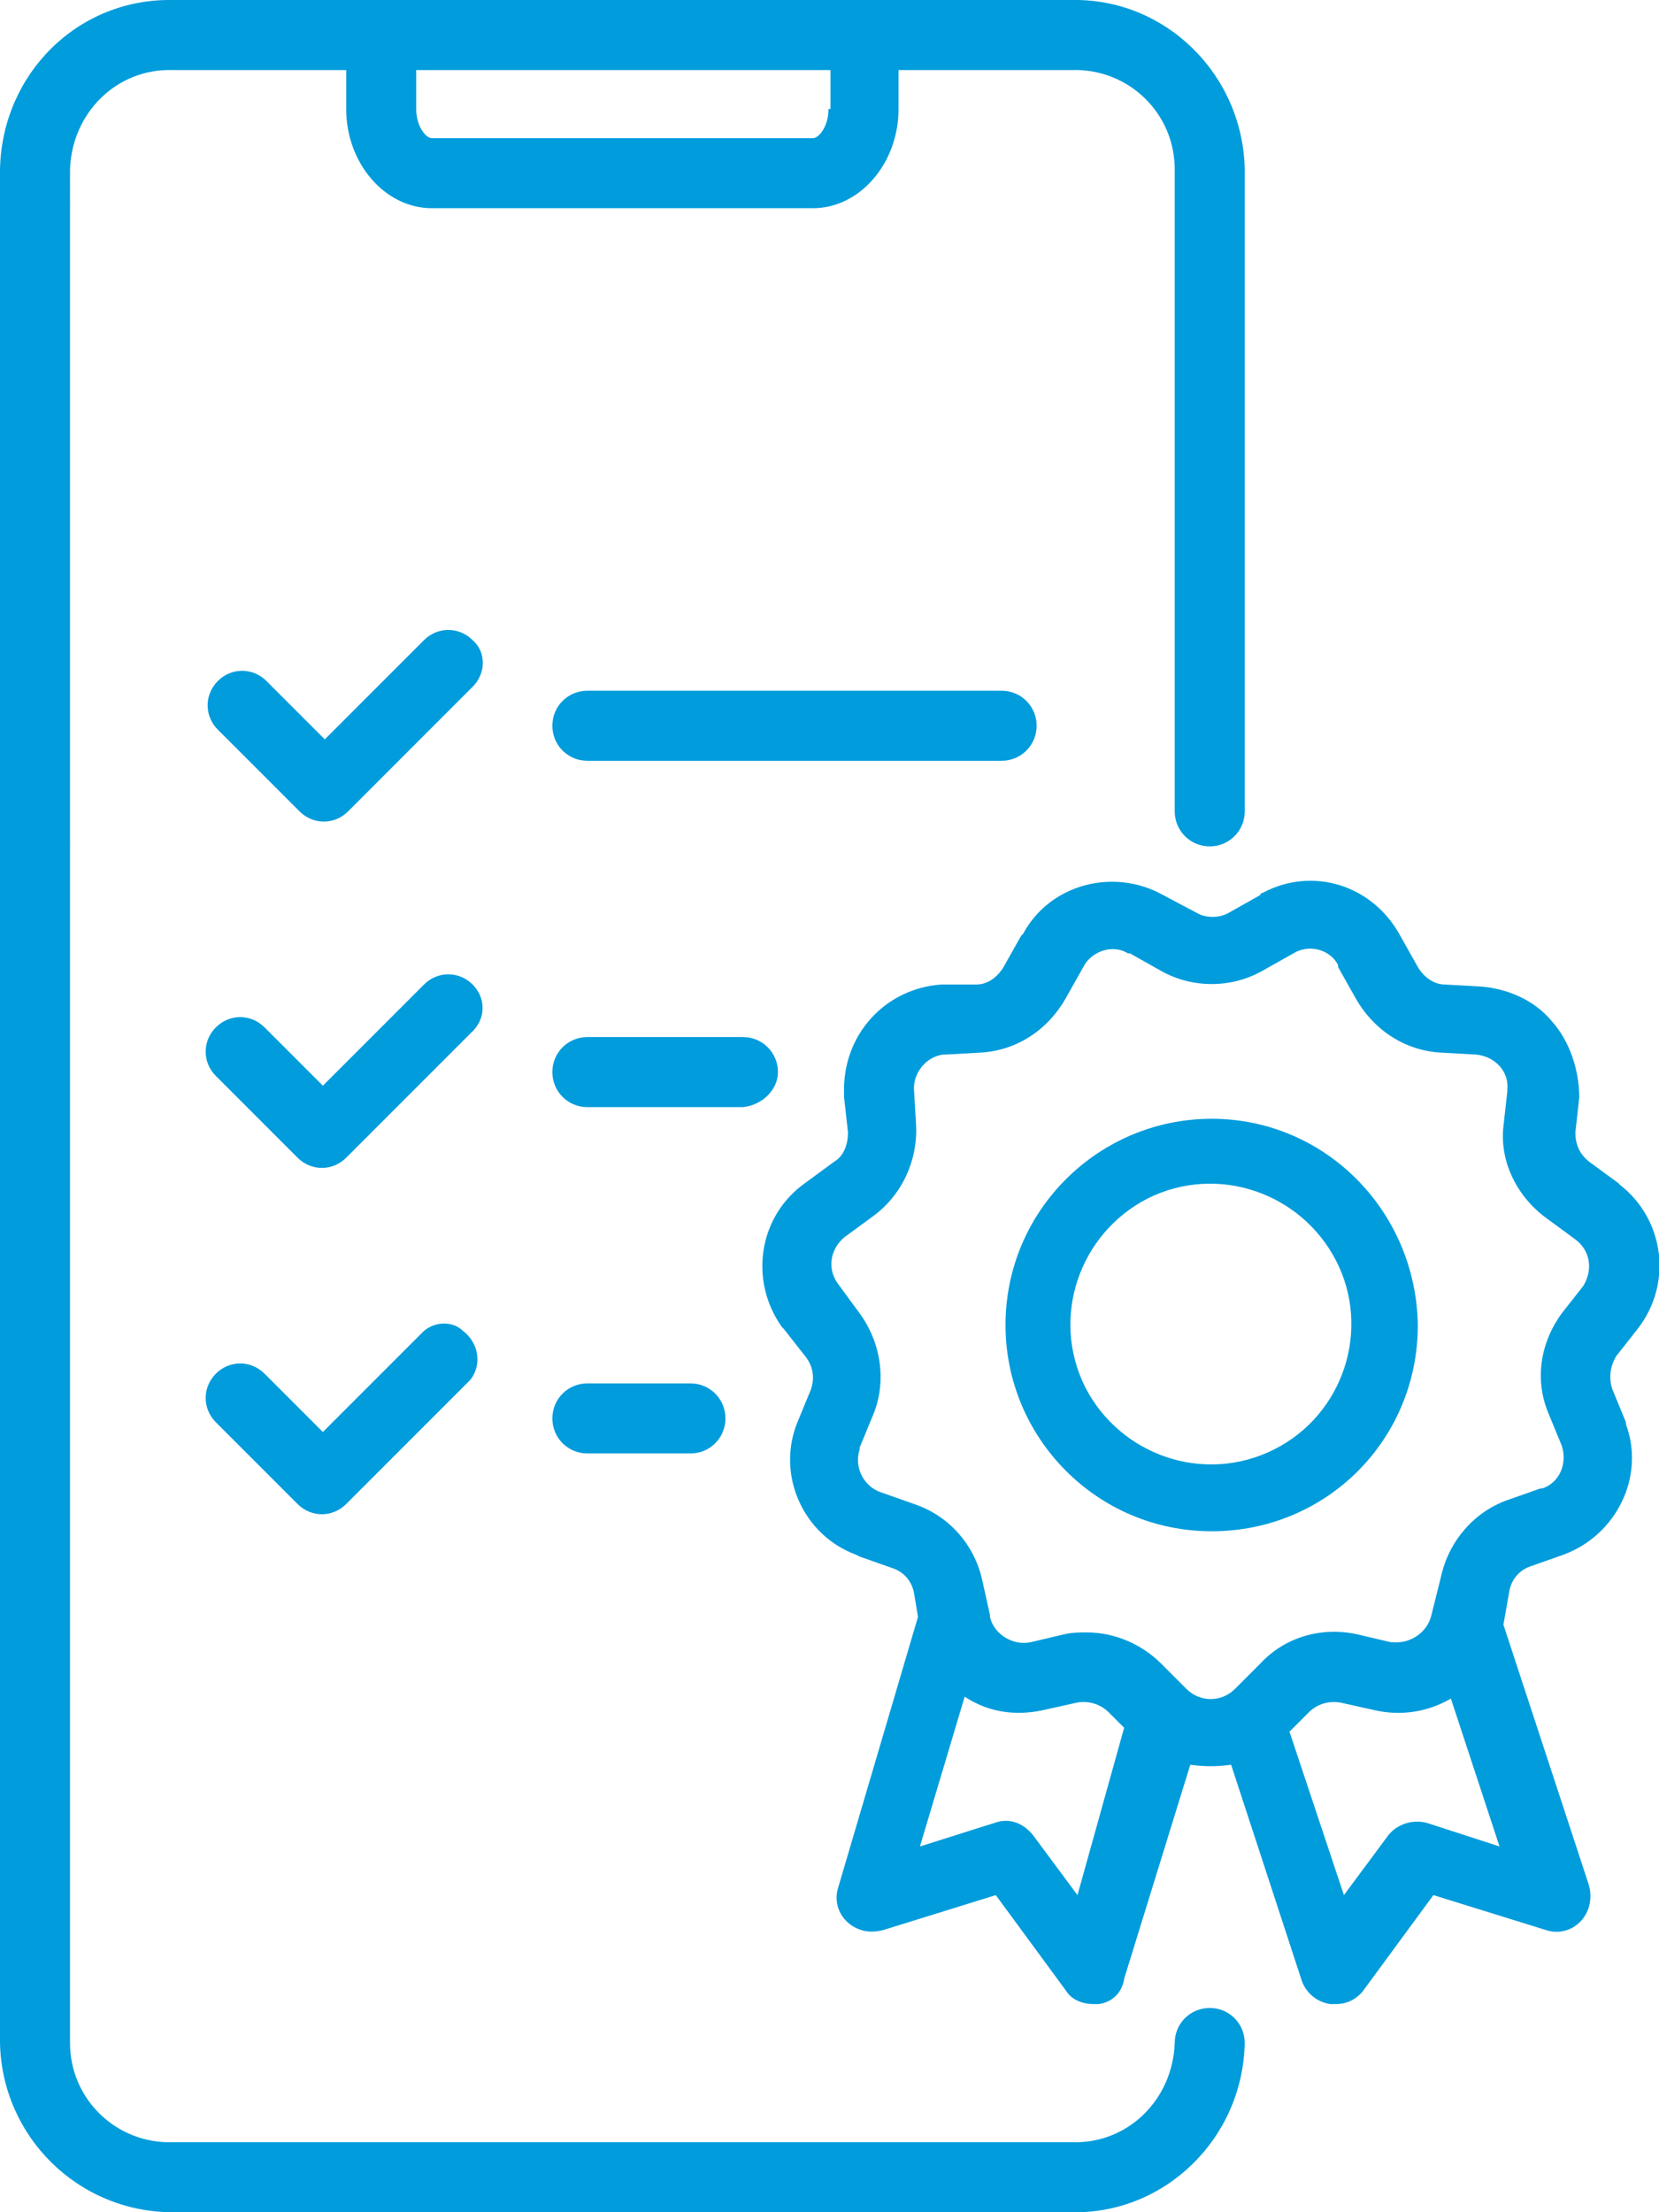 <?xml version="1.0" encoding="utf-8"?>
<!-- Generator: Adobe Illustrator 24.1.0, SVG Export Plug-In . SVG Version: 6.00 Build 0)  -->
<svg version="1.1" id="Layer_1" xmlns="http://www.w3.org/2000/svg" xmlns:xlink="http://www.w3.org/1999/xlink" x="0px" y="0px"
	 viewBox="0 0 85.3 113.7" style="enable-background:new 0 0 85.3 113.7;" xml:space="preserve">
<style type="text/css">
	.st0{fill:#009CDC;}
</style>
<g transform="translate(-16 0.001)">
	<path class="st0" d="M78.3,57.5c-5.8,0-10.6,4.7-10.6,10.6c0,5.8,4.7,10.6,10.6,10.6s10.6-4.7,10.6-10.6
		C88.8,62.2,84.1,57.5,78.3,57.5L78.3,57.5z M81.5,74.5c-3.6,1.8-7.9,0.3-9.7-3.2c-1.8-3.6-0.3-7.9,3.2-9.7c3.6-1.8,7.9-0.3,9.7,3.2
		C86.5,68.3,85.1,72.7,81.5,74.5L81.5,74.5L81.5,74.5z"/>
	<path class="st0" d="M95.8,52.5c-0.9-1.1-2.3-1.7-3.7-1.8l-1.8-0.1c-0.6,0-1.1-0.4-1.4-0.9l-0.9-1.6c-1.4-2.6-4.5-3.6-7.1-2.2
		c-0.1,0-0.1,0.1-0.1,0.1l-1.6,0.9l0,0c-0.5,0.3-1.2,0.3-1.7,0L75.8,46c-2.5-1.4-5.8-0.6-7.2,2c0,0-0.1,0.1-0.1,0.1l-0.9,1.6
		c-0.3,0.5-0.8,0.9-1.4,0.9l-1.8,0c-2.9,0.2-5.1,2.6-5,5.6c0,0.1,0,0.1,0,0.2l0.2,1.8c0,0.6-0.2,1.2-0.7,1.5l-1.5,1.1
		c-2.4,1.7-2.9,5-1.2,7.4c0,0,0,0,0,0c0,0,0.1,0.1,0.1,0.1l1.1,1.4c0.4,0.5,0.5,1.1,0.3,1.7l-0.7,1.7c-1.1,2.7,0.3,5.8,3,6.8
		l0.2,0.1l1.7,0.6c0.6,0.2,1,0.7,1.1,1.3l0.2,1.2L59.1,97c-0.3,0.9,0.2,1.9,1.2,2.2c0.3,0.1,0.7,0.1,1.1,0l5.8-1.8l3.6,4.9
		c0.3,0.5,0.9,0.7,1.4,0.7h0.3c0.7-0.1,1.2-0.6,1.3-1.3l3.4-11c0.7,0.1,1.4,0.1,2.1,0l3.6,11c0.2,0.7,0.8,1.2,1.5,1.3h0.3
		c0.6,0,1.1-0.3,1.4-0.7l3.6-4.9l5.8,1.8c0.9,0.3,1.9-0.2,2.2-1.2c0.1-0.4,0.1-0.7,0-1.1l-4.4-13.4l0.3-1.7c0.1-0.6,0.5-1.1,1.1-1.3
		l1.7-0.6c2.7-1,4.2-4,3.2-6.7c0,0,0-0.1,0-0.1l-0.7-1.7c-0.2-0.6-0.1-1.2,0.2-1.7l1.1-1.4c1.8-2.3,1.4-5.6-0.9-7.4l-0.1-0.1
		l-1.5-1.1c-0.5-0.4-0.7-0.9-0.7-1.5l0.2-1.8C97.2,55,96.7,53.5,95.8,52.5z M71.4,97.4l-2.3-3.1c-0.5-0.6-1.2-0.9-2-0.6l-3.8,1.2
		l2.3-7.7c1.2,0.8,2.6,1,4,0.7l1.8-0.4c0.6-0.1,1.2,0.1,1.6,0.5l0.8,0.8L71.4,97.4z M89.4,93.7c-0.7-0.2-1.5,0-2,0.6l-2.3,3.1
		L82.3,89l1-1c0.4-0.4,1-0.6,1.6-0.5l1.8,0.4c1.3,0.3,2.7,0.1,3.9-0.6l2.5,7.6L89.4,93.7z M97,63.7c0.8,0.6,0.9,1.6,0.4,2.4l0,0
		l-1.1,1.4c-1.1,1.5-1.4,3.4-0.7,5.1l0.7,1.7c0.3,0.9-0.1,1.9-1,2.2l-0.1,0l-1.7,0.6c-1.7,0.6-3,2.1-3.4,3.9L89.6,83
		c-0.2,0.9-1.1,1.5-2,1.4c0,0,0,0,0,0l-0.1,0L85.8,84c-1.8-0.4-3.7,0.1-5,1.5l-1.3,1.3c-0.7,0.7-1.8,0.7-2.5,0l-1.3-1.3
		c-1-1-2.4-1.6-3.8-1.6c-0.4,0-0.8,0-1.2,0.1L69,84.4c-0.9,0.2-1.9-0.4-2.1-1.3c0,0,0,0,0,0l0-0.1l-0.4-1.8
		c-0.4-1.8-1.7-3.3-3.5-3.9l-1.7-0.6c-0.9-0.3-1.4-1.3-1.1-2.2c0,0,0,0,0,0c0,0,0,0,0-0.1l0.7-1.7c0.7-1.7,0.4-3.7-0.7-5.2l-1.1-1.5
		c-0.6-0.8-0.4-1.8,0.3-2.4c0,0,0,0,0,0l1.5-1.1c1.5-1.1,2.3-2.9,2.2-4.7L63,56.1c-0.1-0.9,0.6-1.8,1.5-1.9c0,0,0,0,0,0
		c0,0,0.1,0,0.1,0l1.8-0.1c1.9-0.1,3.5-1.2,4.4-2.8l0.9-1.6c0.4-0.8,1.5-1.2,2.3-0.7l0.1,0l1.6,0.9c1.6,0.9,3.6,0.9,5.2,0l1.6-0.9
		c0.8-0.5,1.9-0.2,2.3,0.6l0,0.1l0.9,1.6c0.9,1.6,2.5,2.7,4.4,2.8l1.8,0.1c1,0.1,1.7,0.9,1.6,1.8c0,0,0,0,0,0c0,0,0,0,0,0.1
		l-0.2,1.8c-0.2,1.8,0.7,3.6,2.2,4.7L97,63.7z"/>
	<path class="st0" d="M40.3,32.9c-0.7-0.7-1.8-0.7-2.5,0l0,0L32.7,38l-3-3c-0.7-0.7-1.8-0.7-2.5,0s-0.7,1.8,0,2.5l4.2,4.2
		c0.7,0.7,1.8,0.7,2.5,0l0,0l6.4-6.4C41,34.6,41,33.5,40.3,32.9z"/>
	<path class="st0" d="M46.2,39.1h21.3c1,0,1.8-0.8,1.8-1.8s-0.8-1.8-1.8-1.8H46.2c-1,0-1.8,0.8-1.8,1.8S45.2,39.1,46.2,39.1z"/>
	<path class="st0" d="M56,55.1c0-1-0.8-1.8-1.8-1.8c0,0,0,0,0,0h-8c-1,0-1.8,0.8-1.8,1.8s0.8,1.8,1.8,1.8h8C55.2,56.8,56,56,56,55.1
		C56,55.1,56,55.1,56,55.1z"/>
	<path class="st0" d="M46.2,71.1c-1,0-1.8,0.8-1.8,1.8c0,1,0.8,1.8,1.8,1.8h5.3c1,0,1.8-0.8,1.8-1.8c0-1-0.8-1.8-1.8-1.8H46.2z"/>
	<path class="st0" d="M40.3,50.6c-0.7-0.7-1.8-0.7-2.5,0l0,0l-5.2,5.2l-3-3c-0.7-0.7-1.8-0.7-2.5,0s-0.7,1.8,0,2.5l0,0l4.2,4.2
		c0.7,0.7,1.8,0.7,2.5,0l0,0l6.4-6.4C41,52.4,41,51.3,40.3,50.6z"/>
	<path class="st0" d="M37.8,68.4l-5.2,5.2l-3-3c-0.7-0.7-1.8-0.7-2.5,0s-0.7,1.8,0,2.5l4.2,4.2c0.7,0.7,1.8,0.7,2.5,0l0,0l6.4-6.4
		c0.6-0.8,0.4-1.9-0.4-2.5C39.3,67.9,38.4,67.9,37.8,68.4L37.8,68.4z"/>
	<path class="st0" d="M71.1,0H24.9C20-0.1,16.1,3.8,16,8.7V105c0.1,4.8,4,8.7,8.9,8.7h46.2c4.8,0.1,8.8-3.8,8.9-8.7
		c0-1-0.8-1.8-1.8-1.8c-1,0-1.8,0.8-1.8,1.8c-0.1,2.9-2.4,5.2-5.3,5.1H24.9c-2.9,0.1-5.3-2.2-5.3-5.1V8.7c0.1-2.9,2.4-5.2,5.3-5.1
		h8.9v2c0,2.8,2,5.1,4.4,5.1h19.6c2.4,0,4.4-2.3,4.4-5.1v-2h8.9c2.9-0.1,5.3,2.2,5.3,5.1v33c0,1,0.8,1.8,1.8,1.8
		c1,0,1.8-0.8,1.8-1.8v-33C79.9,3.8,75.9-0.1,71.1,0z M58.6,5.6c0,0.9-0.5,1.5-0.8,1.5H38.2c-0.3,0-0.8-0.6-0.8-1.5v-2h21.3V5.6z"/>
</g>
</svg>
